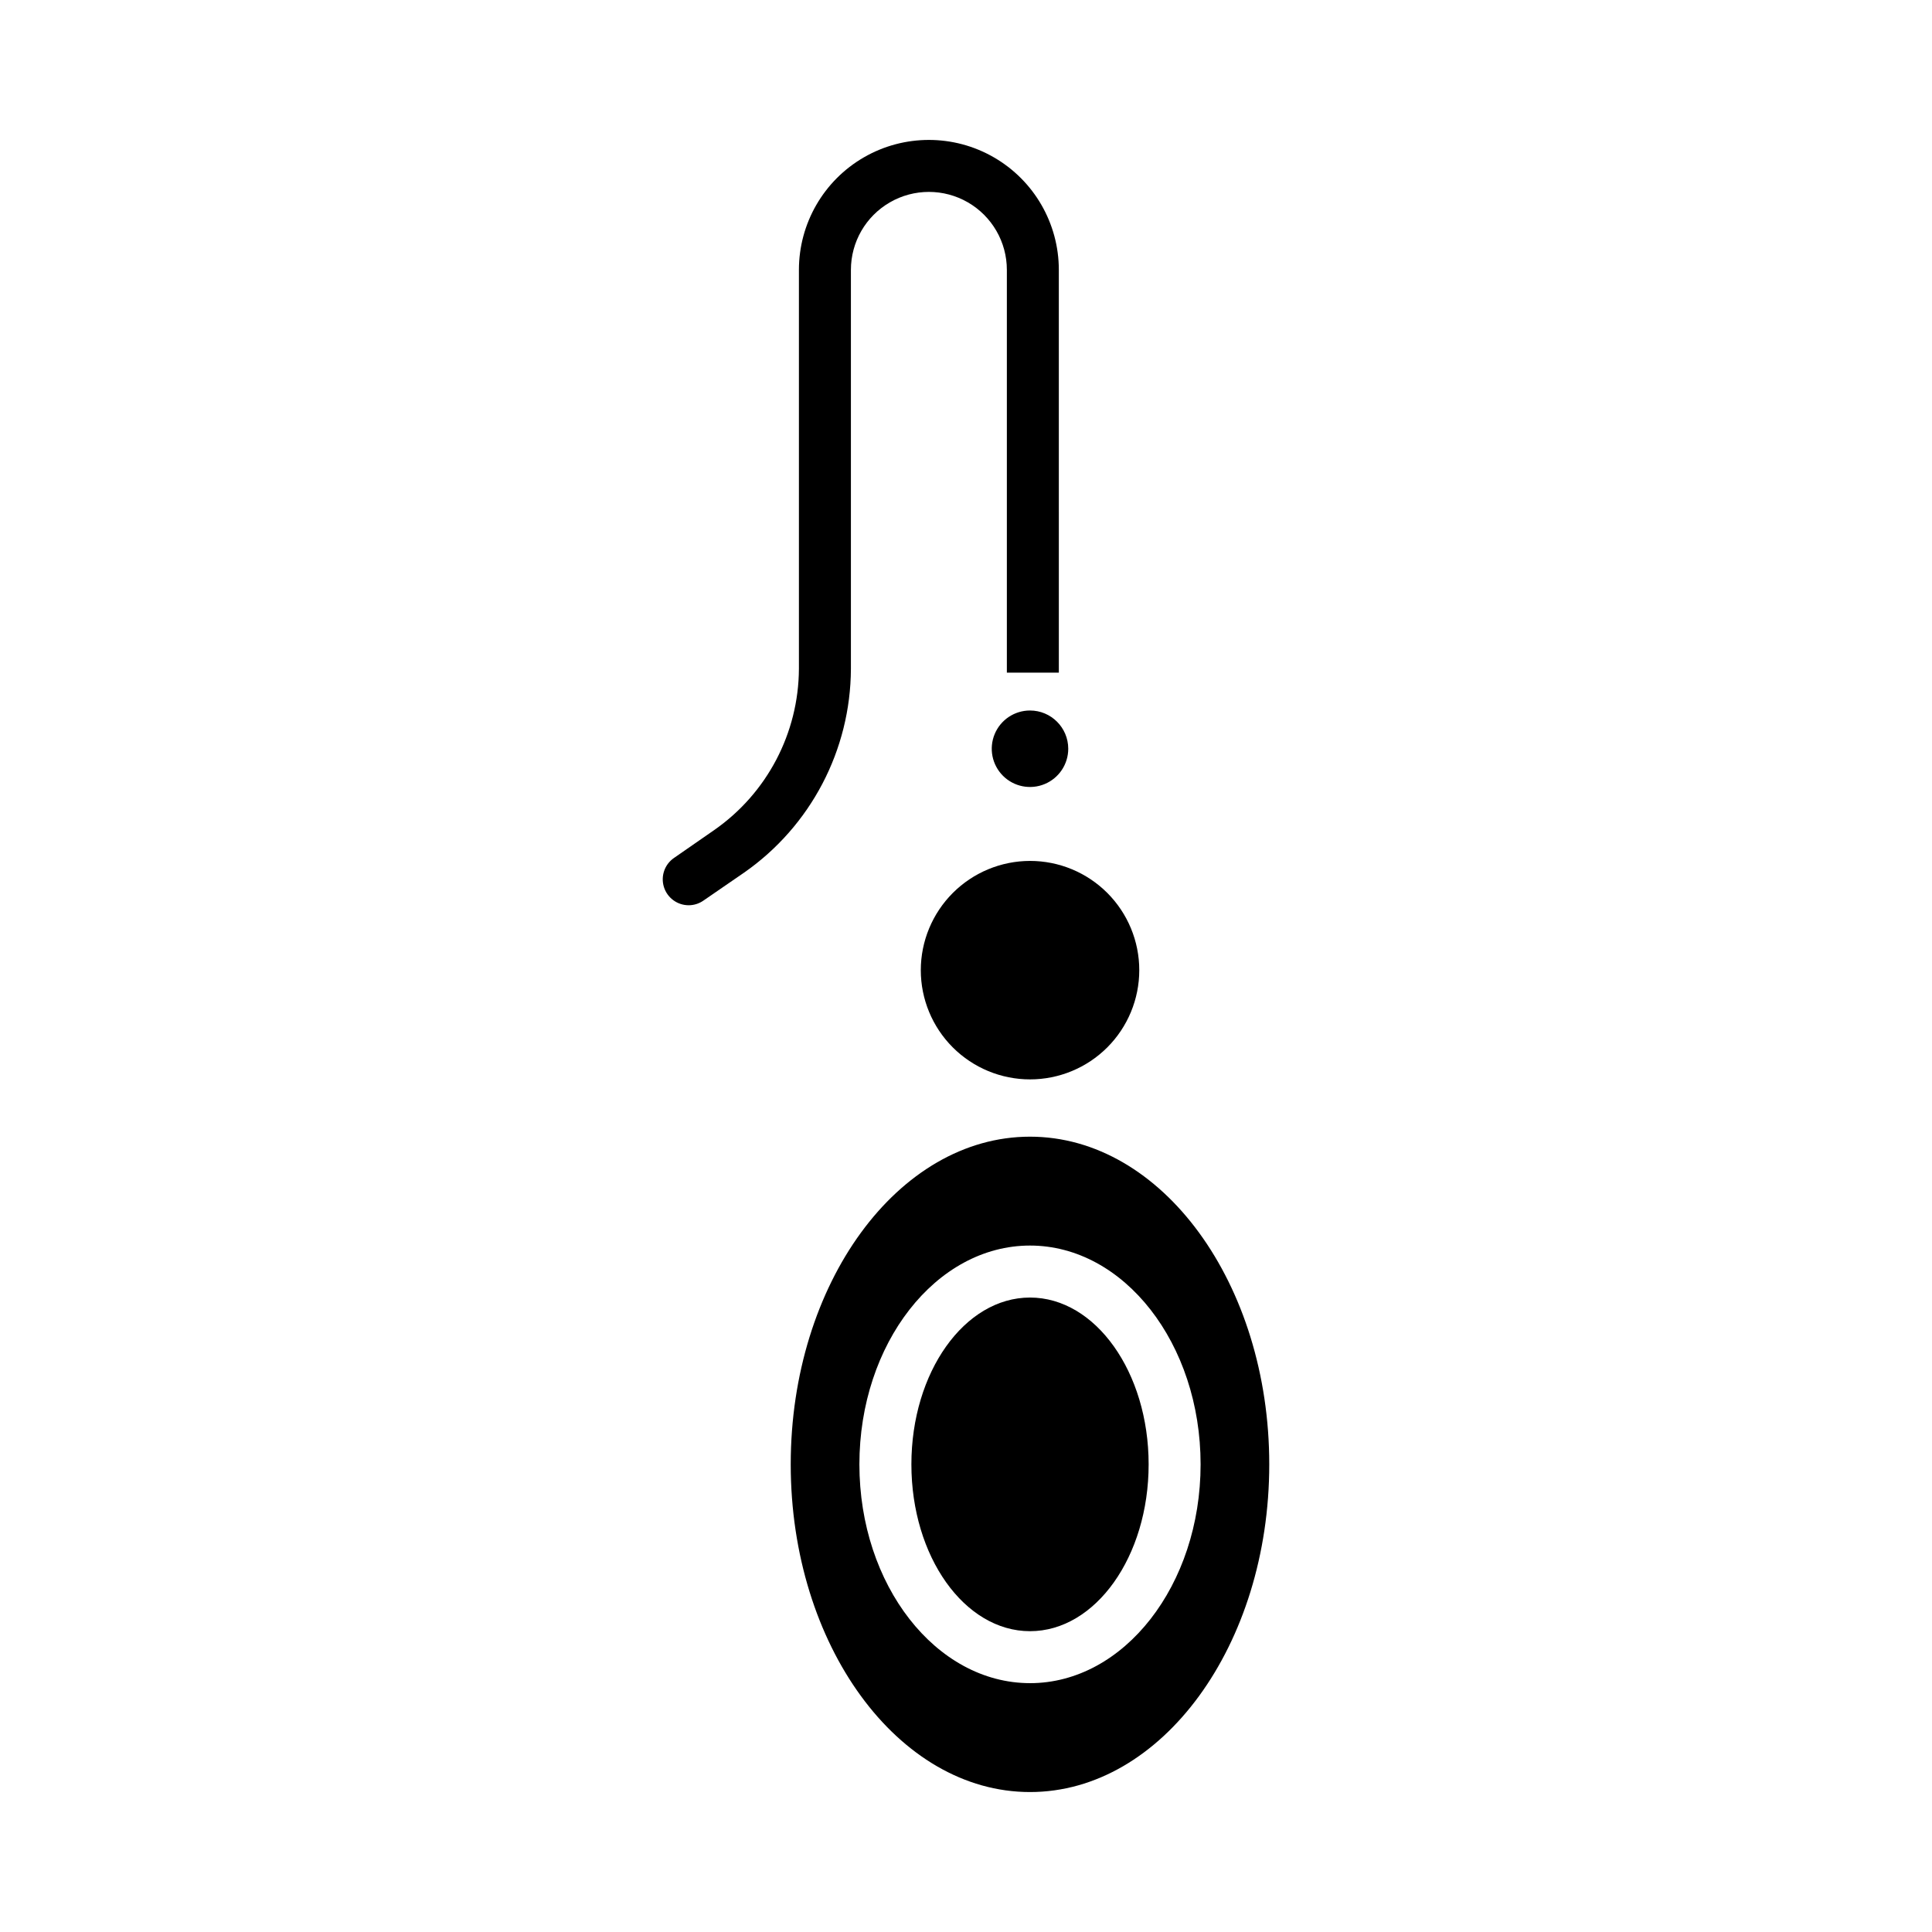 <?xml version="1.0" encoding="UTF-8"?>
<!-- Uploaded to: SVG Repo, www.svgrepo.com, Generator: SVG Repo Mixer Tools -->
<svg fill="#000000" width="800px" height="800px" version="1.1" viewBox="144 144 512 512" xmlns="http://www.w3.org/2000/svg">
 <g>
  <path d="m369.5 215.52c0-7.383 3.938-14.203 10.332-17.895 6.391-3.691 14.27-3.691 20.664 0 6.391 3.691 10.332 10.512 10.332 17.895v106.74h13.777l-0.004-106.74c0-12.305-6.562-23.672-17.219-29.824-10.656-6.152-23.785-6.152-34.441 0-10.656 6.152-17.219 17.52-17.219 29.824v105.72c-0.082 17.043-8.449 32.984-22.438 42.727l-10.672 7.402c-2.477 1.703-3.559 4.82-2.668 7.695 0.891 2.871 3.547 4.832 6.555 4.836 1.406 0 2.781-0.434 3.934-1.246l10.762-7.402h0.004c17.66-12.324 28.219-32.473 28.301-54.012z"/>
  <path d="m388.02 401.1c0 7.68 3.051 15.043 8.48 20.473 5.43 5.426 12.793 8.477 20.469 8.477 7.68 0 15.043-3.051 20.473-8.477 5.426-5.43 8.477-12.793 8.477-20.473 0-7.676-3.051-15.039-8.477-20.469-5.43-5.43-12.793-8.48-20.473-8.48-7.676 0.008-15.031 3.062-20.461 8.488-5.426 5.43-8.48 12.785-8.488 20.461z"/>
  <path d="m416.96 332.29c-4.098 0-7.793 2.469-9.363 6.254-1.57 3.789-0.703 8.148 2.199 11.047 2.898 2.898 7.258 3.766 11.043 2.195 3.789-1.566 6.258-5.262 6.258-9.363-0.008-5.594-4.543-10.129-10.137-10.133z"/>
  <path d="m448.4 532.07c0 24.418-14.074 44.211-31.438 44.211-17.359 0-31.434-19.793-31.434-44.211 0-24.414 14.074-44.207 31.434-44.207 17.363 0 31.438 19.793 31.438 44.207"/>
  <path d="m416.96 445.23c-34.965 0-63.41 38.957-63.41 86.84 0 47.883 28.445 86.84 63.41 86.84s63.406-38.957 63.406-86.84c0.004-47.883-28.441-86.84-63.406-86.84zm0 144.82c-24.93 0-45.211-26.012-45.211-57.984 0-31.969 20.281-57.98 45.211-57.98 24.93 0 45.211 26.012 45.211 57.984s-20.281 57.984-45.211 57.984z"/>
 </g>
</svg>
